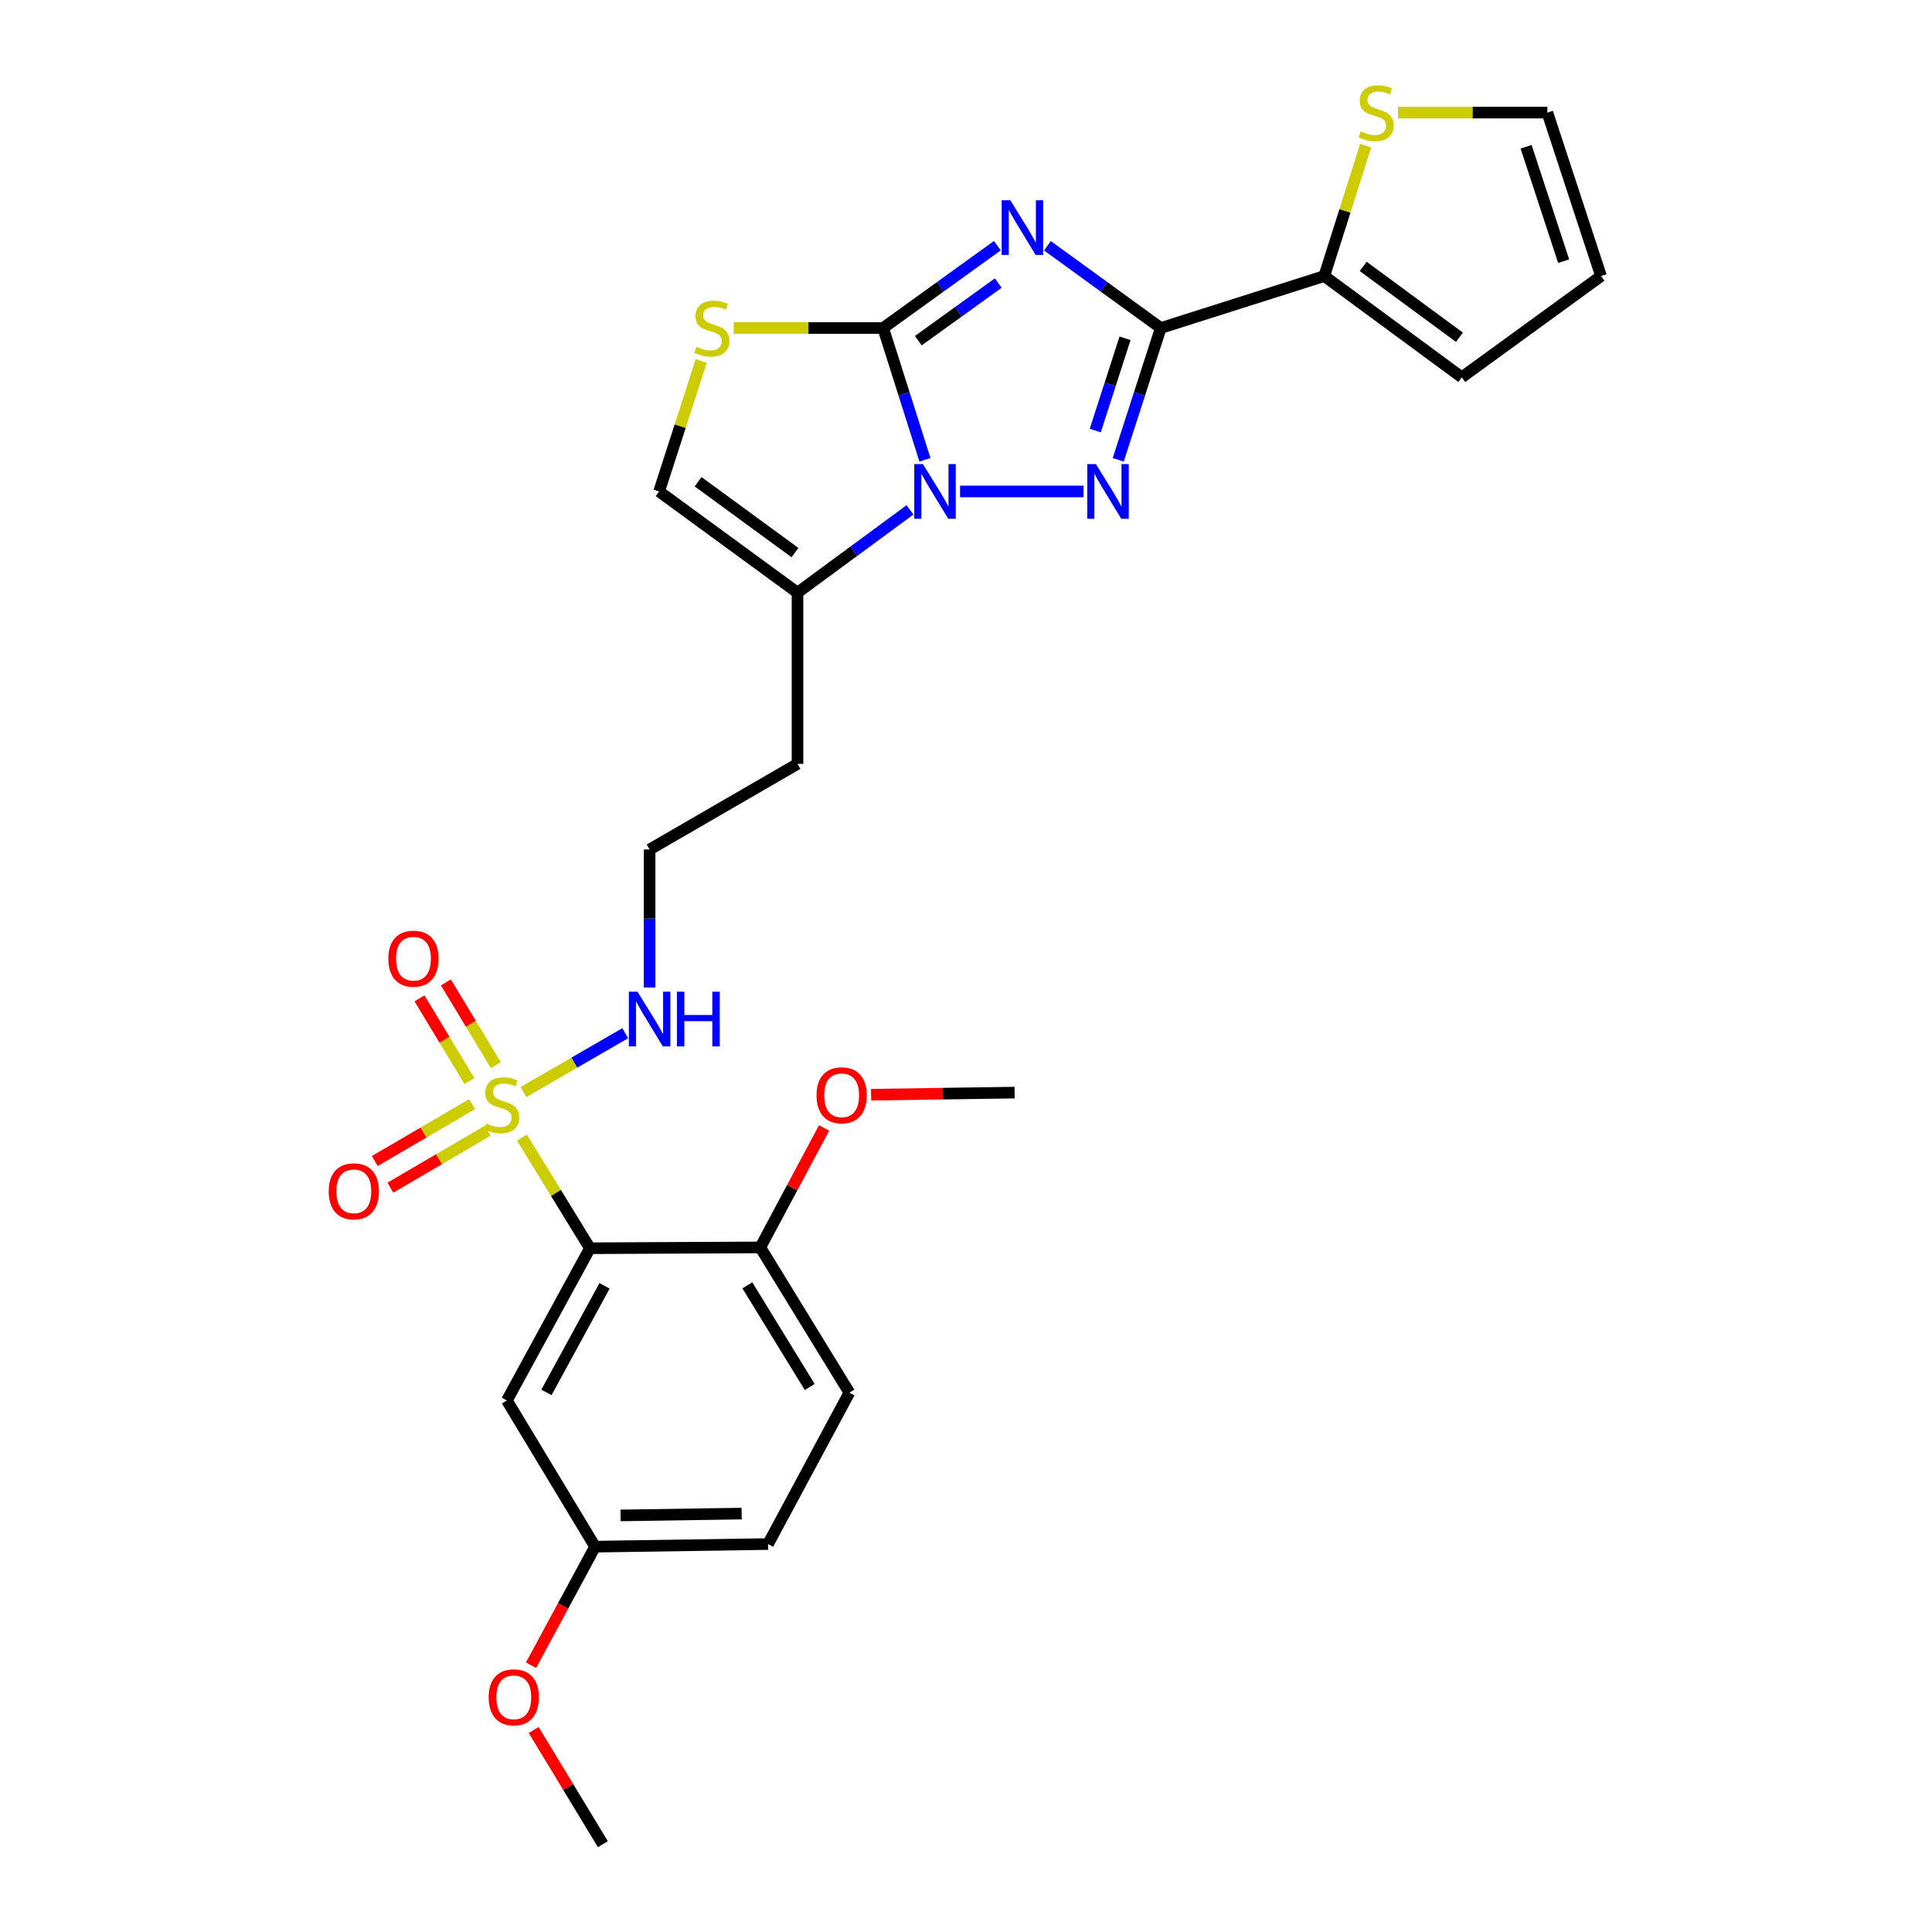 <?xml version='1.0' encoding='iso-8859-1'?>
<svg version='1.1' baseProfile='full'
              xmlns='http://www.w3.org/2000/svg'
                      xmlns:rdkit='http://www.rdkit.org/xml'
                      xmlns:xlink='http://www.w3.org/1999/xlink'
                  xml:space='preserve'
width='1000px' height='1000px' viewBox='0 0 1000 1000'>
<!-- END OF HEADER -->
<rect style='opacity:1.0;fill:#FFFFFF;stroke:none' width='1000' height='1000' x='0' y='0'> </rect>
<path class='bond-0' d='M 516.234,127.16 L 486.674,148.469' style='fill:none;fill-rule:evenodd;stroke:#0000FF;stroke-width:6px;stroke-linecap:butt;stroke-linejoin:miter;stroke-opacity:1' />
<path class='bond-0' d='M 486.674,148.469 L 457.114,169.777' style='fill:none;fill-rule:evenodd;stroke:#000000;stroke-width:6px;stroke-linecap:butt;stroke-linejoin:miter;stroke-opacity:1' />
<path class='bond-0' d='M 516.704,146.506 L 496.012,161.422' style='fill:none;fill-rule:evenodd;stroke:#0000FF;stroke-width:6px;stroke-linecap:butt;stroke-linejoin:miter;stroke-opacity:1' />
<path class='bond-0' d='M 496.012,161.422 L 475.32,176.338' style='fill:none;fill-rule:evenodd;stroke:#000000;stroke-width:6px;stroke-linecap:butt;stroke-linejoin:miter;stroke-opacity:1' />
<path class='bond-2' d='M 542.148,127.213 L 571.482,148.495' style='fill:none;fill-rule:evenodd;stroke:#0000FF;stroke-width:6px;stroke-linecap:butt;stroke-linejoin:miter;stroke-opacity:1' />
<path class='bond-2' d='M 571.482,148.495 L 600.816,169.777' style='fill:none;fill-rule:evenodd;stroke:#000000;stroke-width:6px;stroke-linecap:butt;stroke-linejoin:miter;stroke-opacity:1' />
<path class='bond-1' d='M 457.114,169.777 L 467.938,203.887' style='fill:none;fill-rule:evenodd;stroke:#000000;stroke-width:6px;stroke-linecap:butt;stroke-linejoin:miter;stroke-opacity:1' />
<path class='bond-1' d='M 467.938,203.887 L 478.762,237.997' style='fill:none;fill-rule:evenodd;stroke:#0000FF;stroke-width:6px;stroke-linecap:butt;stroke-linejoin:miter;stroke-opacity:1' />
<path class='bond-6' d='M 457.114,169.777 L 418.436,169.777' style='fill:none;fill-rule:evenodd;stroke:#000000;stroke-width:6px;stroke-linecap:butt;stroke-linejoin:miter;stroke-opacity:1' />
<path class='bond-6' d='M 418.436,169.777 L 379.757,169.777' style='fill:none;fill-rule:evenodd;stroke:#CCCC00;stroke-width:6px;stroke-linecap:butt;stroke-linejoin:miter;stroke-opacity:1' />
<path class='bond-7' d='M 471.01,263.908 L 441.901,285.335' style='fill:none;fill-rule:evenodd;stroke:#0000FF;stroke-width:6px;stroke-linecap:butt;stroke-linejoin:miter;stroke-opacity:1' />
<path class='bond-7' d='M 441.901,285.335 L 412.792,306.763' style='fill:none;fill-rule:evenodd;stroke:#000000;stroke-width:6px;stroke-linecap:butt;stroke-linejoin:miter;stroke-opacity:1' />
<path class='bond-28' d='M 496.938,254.376 L 560.855,254.376' style='fill:none;fill-rule:evenodd;stroke:#0000FF;stroke-width:6px;stroke-linecap:butt;stroke-linejoin:miter;stroke-opacity:1' />
<path class='bond-3' d='M 600.816,169.777 L 589.806,203.885' style='fill:none;fill-rule:evenodd;stroke:#000000;stroke-width:6px;stroke-linecap:butt;stroke-linejoin:miter;stroke-opacity:1' />
<path class='bond-3' d='M 589.806,203.885 L 578.797,237.994' style='fill:none;fill-rule:evenodd;stroke:#0000FF;stroke-width:6px;stroke-linecap:butt;stroke-linejoin:miter;stroke-opacity:1' />
<path class='bond-3' d='M 582.316,175.104 L 574.61,198.98' style='fill:none;fill-rule:evenodd;stroke:#000000;stroke-width:6px;stroke-linecap:butt;stroke-linejoin:miter;stroke-opacity:1' />
<path class='bond-3' d='M 574.61,198.98 L 566.903,222.856' style='fill:none;fill-rule:evenodd;stroke:#0000FF;stroke-width:6px;stroke-linecap:butt;stroke-linejoin:miter;stroke-opacity:1' />
<path class='bond-8' d='M 600.816,169.777 L 685.441,142.887' style='fill:none;fill-rule:evenodd;stroke:#000000;stroke-width:6px;stroke-linecap:butt;stroke-linejoin:miter;stroke-opacity:1' />
<path class='bond-4' d='M 270.978,565.24 L 297.296,550.012' style='fill:none;fill-rule:evenodd;stroke:#CCCC00;stroke-width:6px;stroke-linecap:butt;stroke-linejoin:miter;stroke-opacity:1' />
<path class='bond-4' d='M 297.296,550.012 L 323.615,534.783' style='fill:none;fill-rule:evenodd;stroke:#0000FF;stroke-width:6px;stroke-linecap:butt;stroke-linejoin:miter;stroke-opacity:1' />
<path class='bond-5' d='M 270.167,588.834 L 287.754,617.462' style='fill:none;fill-rule:evenodd;stroke:#CCCC00;stroke-width:6px;stroke-linecap:butt;stroke-linejoin:miter;stroke-opacity:1' />
<path class='bond-5' d='M 287.754,617.462 L 305.34,646.091' style='fill:none;fill-rule:evenodd;stroke:#000000;stroke-width:6px;stroke-linecap:butt;stroke-linejoin:miter;stroke-opacity:1' />
<path class='bond-12' d='M 256.66,551.317 L 243.731,529.908' style='fill:none;fill-rule:evenodd;stroke:#CCCC00;stroke-width:6px;stroke-linecap:butt;stroke-linejoin:miter;stroke-opacity:1' />
<path class='bond-12' d='M 243.731,529.908 L 230.802,508.499' style='fill:none;fill-rule:evenodd;stroke:#FF0000;stroke-width:6px;stroke-linecap:butt;stroke-linejoin:miter;stroke-opacity:1' />
<path class='bond-12' d='M 242.991,559.572 L 230.062,538.163' style='fill:none;fill-rule:evenodd;stroke:#CCCC00;stroke-width:6px;stroke-linecap:butt;stroke-linejoin:miter;stroke-opacity:1' />
<path class='bond-12' d='M 230.062,538.163 L 217.133,516.755' style='fill:none;fill-rule:evenodd;stroke:#FF0000;stroke-width:6px;stroke-linecap:butt;stroke-linejoin:miter;stroke-opacity:1' />
<path class='bond-13' d='M 244.359,571.489 L 219.176,586.218' style='fill:none;fill-rule:evenodd;stroke:#CCCC00;stroke-width:6px;stroke-linecap:butt;stroke-linejoin:miter;stroke-opacity:1' />
<path class='bond-13' d='M 219.176,586.218 L 193.993,600.947' style='fill:none;fill-rule:evenodd;stroke:#FF0000;stroke-width:6px;stroke-linecap:butt;stroke-linejoin:miter;stroke-opacity:1' />
<path class='bond-13' d='M 252.421,585.273 L 227.238,600.002' style='fill:none;fill-rule:evenodd;stroke:#CCCC00;stroke-width:6px;stroke-linecap:butt;stroke-linejoin:miter;stroke-opacity:1' />
<path class='bond-13' d='M 227.238,600.002 L 202.055,614.731' style='fill:none;fill-rule:evenodd;stroke:#FF0000;stroke-width:6px;stroke-linecap:butt;stroke-linejoin:miter;stroke-opacity:1' />
<path class='bond-10' d='M 305.34,646.091 L 262.366,724.879' style='fill:none;fill-rule:evenodd;stroke:#000000;stroke-width:6px;stroke-linecap:butt;stroke-linejoin:miter;stroke-opacity:1' />
<path class='bond-10' d='M 312.913,665.555 L 282.831,720.707' style='fill:none;fill-rule:evenodd;stroke:#000000;stroke-width:6px;stroke-linecap:butt;stroke-linejoin:miter;stroke-opacity:1' />
<path class='bond-14' d='M 305.34,646.091 L 393.523,645.656' style='fill:none;fill-rule:evenodd;stroke:#000000;stroke-width:6px;stroke-linecap:butt;stroke-linejoin:miter;stroke-opacity:1' />
<path class='bond-9' d='M 362.941,186.88 L 352.048,220.628' style='fill:none;fill-rule:evenodd;stroke:#CCCC00;stroke-width:6px;stroke-linecap:butt;stroke-linejoin:miter;stroke-opacity:1' />
<path class='bond-9' d='M 352.048,220.628 L 341.154,254.376' style='fill:none;fill-rule:evenodd;stroke:#000000;stroke-width:6px;stroke-linecap:butt;stroke-linejoin:miter;stroke-opacity:1' />
<path class='bond-19' d='M 412.792,306.763 L 412.792,395.389' style='fill:none;fill-rule:evenodd;stroke:#000000;stroke-width:6px;stroke-linecap:butt;stroke-linejoin:miter;stroke-opacity:1' />
<path class='bond-29' d='M 412.792,306.763 L 341.154,254.376' style='fill:none;fill-rule:evenodd;stroke:#000000;stroke-width:6px;stroke-linecap:butt;stroke-linejoin:miter;stroke-opacity:1' />
<path class='bond-29' d='M 411.473,286.015 L 361.326,249.344' style='fill:none;fill-rule:evenodd;stroke:#000000;stroke-width:6px;stroke-linecap:butt;stroke-linejoin:miter;stroke-opacity:1' />
<path class='bond-11' d='M 685.441,142.887 L 696.151,109.137' style='fill:none;fill-rule:evenodd;stroke:#000000;stroke-width:6px;stroke-linecap:butt;stroke-linejoin:miter;stroke-opacity:1' />
<path class='bond-11' d='M 696.151,109.137 L 706.861,75.387' style='fill:none;fill-rule:evenodd;stroke:#CCCC00;stroke-width:6px;stroke-linecap:butt;stroke-linejoin:miter;stroke-opacity:1' />
<path class='bond-16' d='M 685.441,142.887 L 756.618,195.292' style='fill:none;fill-rule:evenodd;stroke:#000000;stroke-width:6px;stroke-linecap:butt;stroke-linejoin:miter;stroke-opacity:1' />
<path class='bond-16' d='M 705.586,137.889 L 755.409,174.572' style='fill:none;fill-rule:evenodd;stroke:#000000;stroke-width:6px;stroke-linecap:butt;stroke-linejoin:miter;stroke-opacity:1' />
<path class='bond-21' d='M 262.366,724.879 L 308.028,800.553' style='fill:none;fill-rule:evenodd;stroke:#000000;stroke-width:6px;stroke-linecap:butt;stroke-linejoin:miter;stroke-opacity:1' />
<path class='bond-17' d='M 723.582,58.288 L 762.248,58.288' style='fill:none;fill-rule:evenodd;stroke:#CCCC00;stroke-width:6px;stroke-linecap:butt;stroke-linejoin:miter;stroke-opacity:1' />
<path class='bond-17' d='M 762.248,58.288 L 800.914,58.288' style='fill:none;fill-rule:evenodd;stroke:#000000;stroke-width:6px;stroke-linecap:butt;stroke-linejoin:miter;stroke-opacity:1' />
<path class='bond-20' d='M 393.523,645.656 L 439.637,720.842' style='fill:none;fill-rule:evenodd;stroke:#000000;stroke-width:6px;stroke-linecap:butt;stroke-linejoin:miter;stroke-opacity:1' />
<path class='bond-20' d='M 386.828,665.283 L 419.108,717.913' style='fill:none;fill-rule:evenodd;stroke:#000000;stroke-width:6px;stroke-linecap:butt;stroke-linejoin:miter;stroke-opacity:1' />
<path class='bond-24' d='M 393.523,645.656 L 410.04,614.745' style='fill:none;fill-rule:evenodd;stroke:#000000;stroke-width:6px;stroke-linecap:butt;stroke-linejoin:miter;stroke-opacity:1' />
<path class='bond-24' d='M 410.04,614.745 L 426.556,583.835' style='fill:none;fill-rule:evenodd;stroke:#FF0000;stroke-width:6px;stroke-linecap:butt;stroke-linejoin:miter;stroke-opacity:1' />
<path class='bond-15' d='M 336.24,511.124 L 336.24,475.413' style='fill:none;fill-rule:evenodd;stroke:#0000FF;stroke-width:6px;stroke-linecap:butt;stroke-linejoin:miter;stroke-opacity:1' />
<path class='bond-15' d='M 336.24,475.413 L 336.24,439.703' style='fill:none;fill-rule:evenodd;stroke:#000000;stroke-width:6px;stroke-linecap:butt;stroke-linejoin:miter;stroke-opacity:1' />
<path class='bond-18' d='M 756.618,195.292 L 828.681,142.887' style='fill:none;fill-rule:evenodd;stroke:#000000;stroke-width:6px;stroke-linecap:butt;stroke-linejoin:miter;stroke-opacity:1' />
<path class='bond-30' d='M 800.914,58.288 L 828.681,142.887' style='fill:none;fill-rule:evenodd;stroke:#000000;stroke-width:6px;stroke-linecap:butt;stroke-linejoin:miter;stroke-opacity:1' />
<path class='bond-30' d='M 789.906,75.958 L 809.344,135.178' style='fill:none;fill-rule:evenodd;stroke:#000000;stroke-width:6px;stroke-linecap:butt;stroke-linejoin:miter;stroke-opacity:1' />
<path class='bond-22' d='M 412.792,395.389 L 336.24,439.703' style='fill:none;fill-rule:evenodd;stroke:#000000;stroke-width:6px;stroke-linecap:butt;stroke-linejoin:miter;stroke-opacity:1' />
<path class='bond-23' d='M 439.637,720.842 L 397.542,799.196' style='fill:none;fill-rule:evenodd;stroke:#000000;stroke-width:6px;stroke-linecap:butt;stroke-linejoin:miter;stroke-opacity:1' />
<path class='bond-25' d='M 308.028,800.553 L 291.448,831.232' style='fill:none;fill-rule:evenodd;stroke:#000000;stroke-width:6px;stroke-linecap:butt;stroke-linejoin:miter;stroke-opacity:1' />
<path class='bond-25' d='M 291.448,831.232 L 274.868,861.912' style='fill:none;fill-rule:evenodd;stroke:#FF0000;stroke-width:6px;stroke-linecap:butt;stroke-linejoin:miter;stroke-opacity:1' />
<path class='bond-31' d='M 308.028,800.553 L 397.542,799.196' style='fill:none;fill-rule:evenodd;stroke:#000000;stroke-width:6px;stroke-linecap:butt;stroke-linejoin:miter;stroke-opacity:1' />
<path class='bond-31' d='M 321.213,784.383 L 383.873,783.432' style='fill:none;fill-rule:evenodd;stroke:#000000;stroke-width:6px;stroke-linecap:butt;stroke-linejoin:miter;stroke-opacity:1' />
<path class='bond-26' d='M 450.875,566.618 L 488.017,566.073' style='fill:none;fill-rule:evenodd;stroke:#FF0000;stroke-width:6px;stroke-linecap:butt;stroke-linejoin:miter;stroke-opacity:1' />
<path class='bond-26' d='M 488.017,566.073 L 525.159,565.528' style='fill:none;fill-rule:evenodd;stroke:#000000;stroke-width:6px;stroke-linecap:butt;stroke-linejoin:miter;stroke-opacity:1' />
<path class='bond-27' d='M 276.225,895.43 L 294.136,924.988' style='fill:none;fill-rule:evenodd;stroke:#FF0000;stroke-width:6px;stroke-linecap:butt;stroke-linejoin:miter;stroke-opacity:1' />
<path class='bond-27' d='M 294.136,924.988 L 312.047,954.545' style='fill:none;fill-rule:evenodd;stroke:#000000;stroke-width:6px;stroke-linecap:butt;stroke-linejoin:miter;stroke-opacity:1' />
<path  class='atom-0' d='M 522.936 103.656
L 532.216 118.656
Q 533.136 120.136, 534.616 122.816
Q 536.096 125.496, 536.176 125.656
L 536.176 103.656
L 539.936 103.656
L 539.936 131.976
L 536.056 131.976
L 526.096 115.576
Q 524.936 113.656, 523.696 111.456
Q 522.496 109.256, 522.136 108.576
L 522.136 131.976
L 518.456 131.976
L 518.456 103.656
L 522.936 103.656
' fill='#0000FF'/>
<path  class='atom-2' d='M 477.7 240.216
L 486.98 255.216
Q 487.9 256.696, 489.38 259.376
Q 490.86 262.056, 490.94 262.216
L 490.94 240.216
L 494.7 240.216
L 494.7 268.536
L 490.82 268.536
L 480.86 252.136
Q 479.7 250.216, 478.46 248.016
Q 477.26 245.816, 476.9 245.136
L 476.9 268.536
L 473.22 268.536
L 473.22 240.216
L 477.7 240.216
' fill='#0000FF'/>
<path  class='atom-4' d='M 567.249 240.216
L 576.529 255.216
Q 577.449 256.696, 578.929 259.376
Q 580.409 262.056, 580.489 262.216
L 580.489 240.216
L 584.249 240.216
L 584.249 268.536
L 580.369 268.536
L 570.409 252.136
Q 569.249 250.216, 568.009 248.016
Q 566.809 245.816, 566.449 245.136
L 566.449 268.536
L 562.769 268.536
L 562.769 240.216
L 567.249 240.216
' fill='#0000FF'/>
<path  class='atom-5' d='M 251.687 581.494
Q 252.007 581.614, 253.327 582.174
Q 254.647 582.734, 256.087 583.094
Q 257.567 583.414, 259.007 583.414
Q 261.687 583.414, 263.247 582.134
Q 264.807 580.814, 264.807 578.534
Q 264.807 576.974, 264.007 576.014
Q 263.247 575.054, 262.047 574.534
Q 260.847 574.014, 258.847 573.414
Q 256.327 572.654, 254.807 571.934
Q 253.327 571.214, 252.247 569.694
Q 251.207 568.174, 251.207 565.614
Q 251.207 562.054, 253.607 559.854
Q 256.047 557.654, 260.847 557.654
Q 264.127 557.654, 267.847 559.214
L 266.927 562.294
Q 263.527 560.894, 260.967 560.894
Q 258.207 560.894, 256.687 562.054
Q 255.167 563.174, 255.207 565.134
Q 255.207 566.654, 255.967 567.574
Q 256.767 568.494, 257.887 569.014
Q 259.047 569.534, 260.967 570.134
Q 263.527 570.934, 265.047 571.734
Q 266.567 572.534, 267.647 574.174
Q 268.767 575.774, 268.767 578.534
Q 268.767 582.454, 266.127 584.574
Q 263.527 586.654, 259.167 586.654
Q 256.647 586.654, 254.727 586.094
Q 252.847 585.574, 250.607 584.654
L 251.687 581.494
' fill='#CCCC00'/>
<path  class='atom-7' d='M 360.461 179.497
Q 360.781 179.617, 362.101 180.177
Q 363.421 180.737, 364.861 181.097
Q 366.341 181.417, 367.781 181.417
Q 370.461 181.417, 372.021 180.137
Q 373.581 178.817, 373.581 176.537
Q 373.581 174.977, 372.781 174.017
Q 372.021 173.057, 370.821 172.537
Q 369.621 172.017, 367.621 171.417
Q 365.101 170.657, 363.581 169.937
Q 362.101 169.217, 361.021 167.697
Q 359.981 166.177, 359.981 163.617
Q 359.981 160.057, 362.381 157.857
Q 364.821 155.657, 369.621 155.657
Q 372.901 155.657, 376.621 157.217
L 375.701 160.297
Q 372.301 158.897, 369.741 158.897
Q 366.981 158.897, 365.461 160.057
Q 363.941 161.177, 363.981 163.137
Q 363.981 164.657, 364.741 165.577
Q 365.541 166.497, 366.661 167.017
Q 367.821 167.537, 369.741 168.137
Q 372.301 168.937, 373.821 169.737
Q 375.341 170.537, 376.421 172.177
Q 377.541 173.777, 377.541 176.537
Q 377.541 180.457, 374.901 182.577
Q 372.301 184.657, 367.941 184.657
Q 365.421 184.657, 363.501 184.097
Q 361.621 183.577, 359.381 182.657
L 360.461 179.497
' fill='#CCCC00'/>
<path  class='atom-12' d='M 704.287 68.008
Q 704.607 68.128, 705.927 68.688
Q 707.247 69.248, 708.687 69.608
Q 710.167 69.928, 711.607 69.928
Q 714.287 69.928, 715.847 68.648
Q 717.407 67.328, 717.407 65.048
Q 717.407 63.488, 716.607 62.528
Q 715.847 61.568, 714.647 61.048
Q 713.447 60.528, 711.447 59.928
Q 708.927 59.168, 707.407 58.448
Q 705.927 57.728, 704.847 56.208
Q 703.807 54.688, 703.807 52.128
Q 703.807 48.568, 706.207 46.368
Q 708.647 44.168, 713.447 44.168
Q 716.727 44.168, 720.447 45.728
L 719.527 48.808
Q 716.127 47.408, 713.567 47.408
Q 710.807 47.408, 709.287 48.568
Q 707.767 49.688, 707.807 51.648
Q 707.807 53.168, 708.567 54.088
Q 709.367 55.008, 710.487 55.528
Q 711.647 56.048, 713.567 56.648
Q 716.127 57.448, 717.647 58.248
Q 719.167 59.048, 720.247 60.688
Q 721.367 62.288, 721.367 65.048
Q 721.367 68.968, 718.727 71.088
Q 716.127 73.168, 711.767 73.168
Q 709.247 73.168, 707.327 72.608
Q 705.447 72.088, 703.207 71.168
L 704.287 68.008
' fill='#CCCC00'/>
<path  class='atom-13' d='M 201.007 496.215
Q 201.007 489.415, 204.367 485.615
Q 207.727 481.815, 214.007 481.815
Q 220.287 481.815, 223.647 485.615
Q 227.007 489.415, 227.007 496.215
Q 227.007 503.095, 223.607 507.015
Q 220.207 510.895, 214.007 510.895
Q 207.767 510.895, 204.367 507.015
Q 201.007 503.135, 201.007 496.215
M 214.007 507.695
Q 218.327 507.695, 220.647 504.815
Q 223.007 501.895, 223.007 496.215
Q 223.007 490.655, 220.647 487.855
Q 218.327 485.015, 214.007 485.015
Q 209.687 485.015, 207.327 487.815
Q 205.007 490.615, 205.007 496.215
Q 205.007 501.935, 207.327 504.815
Q 209.687 507.695, 214.007 507.695
' fill='#FF0000'/>
<path  class='atom-14' d='M 170.134 616.628
Q 170.134 609.828, 173.494 606.028
Q 176.854 602.228, 183.134 602.228
Q 189.414 602.228, 192.774 606.028
Q 196.134 609.828, 196.134 616.628
Q 196.134 623.508, 192.734 627.428
Q 189.334 631.308, 183.134 631.308
Q 176.894 631.308, 173.494 627.428
Q 170.134 623.548, 170.134 616.628
M 183.134 628.108
Q 187.454 628.108, 189.774 625.228
Q 192.134 622.308, 192.134 616.628
Q 192.134 611.068, 189.774 608.268
Q 187.454 605.428, 183.134 605.428
Q 178.814 605.428, 176.454 608.228
Q 174.134 611.028, 174.134 616.628
Q 174.134 622.348, 176.454 625.228
Q 178.814 628.108, 183.134 628.108
' fill='#FF0000'/>
<path  class='atom-16' d='M 329.98 513.318
L 339.26 528.318
Q 340.18 529.798, 341.66 532.478
Q 343.14 535.158, 343.22 535.318
L 343.22 513.318
L 346.98 513.318
L 346.98 541.638
L 343.1 541.638
L 333.14 525.238
Q 331.98 523.318, 330.74 521.118
Q 329.54 518.918, 329.18 518.238
L 329.18 541.638
L 325.5 541.638
L 325.5 513.318
L 329.98 513.318
' fill='#0000FF'/>
<path  class='atom-16' d='M 350.38 513.318
L 354.22 513.318
L 354.22 525.358
L 368.7 525.358
L 368.7 513.318
L 372.54 513.318
L 372.54 541.638
L 368.7 541.638
L 368.7 528.558
L 354.22 528.558
L 354.22 541.638
L 350.38 541.638
L 350.38 513.318
' fill='#0000FF'/>
<path  class='atom-25' d='M 422.636 566.921
Q 422.636 560.121, 425.996 556.321
Q 429.356 552.521, 435.636 552.521
Q 441.916 552.521, 445.276 556.321
Q 448.636 560.121, 448.636 566.921
Q 448.636 573.801, 445.236 577.721
Q 441.836 581.601, 435.636 581.601
Q 429.396 581.601, 425.996 577.721
Q 422.636 573.841, 422.636 566.921
M 435.636 578.401
Q 439.956 578.401, 442.276 575.521
Q 444.636 572.601, 444.636 566.921
Q 444.636 561.361, 442.276 558.561
Q 439.956 555.721, 435.636 555.721
Q 431.316 555.721, 428.956 558.521
Q 426.636 561.321, 426.636 566.921
Q 426.636 572.641, 428.956 575.521
Q 431.316 578.401, 435.636 578.401
' fill='#FF0000'/>
<path  class='atom-26' d='M 252.933 878.525
Q 252.933 871.725, 256.293 867.925
Q 259.653 864.125, 265.933 864.125
Q 272.213 864.125, 275.573 867.925
Q 278.933 871.725, 278.933 878.525
Q 278.933 885.405, 275.533 889.325
Q 272.133 893.205, 265.933 893.205
Q 259.693 893.205, 256.293 889.325
Q 252.933 885.445, 252.933 878.525
M 265.933 890.005
Q 270.253 890.005, 272.573 887.125
Q 274.933 884.205, 274.933 878.525
Q 274.933 872.965, 272.573 870.165
Q 270.253 867.325, 265.933 867.325
Q 261.613 867.325, 259.253 870.125
Q 256.933 872.925, 256.933 878.525
Q 256.933 884.245, 259.253 887.125
Q 261.613 890.005, 265.933 890.005
' fill='#FF0000'/>
</svg>
